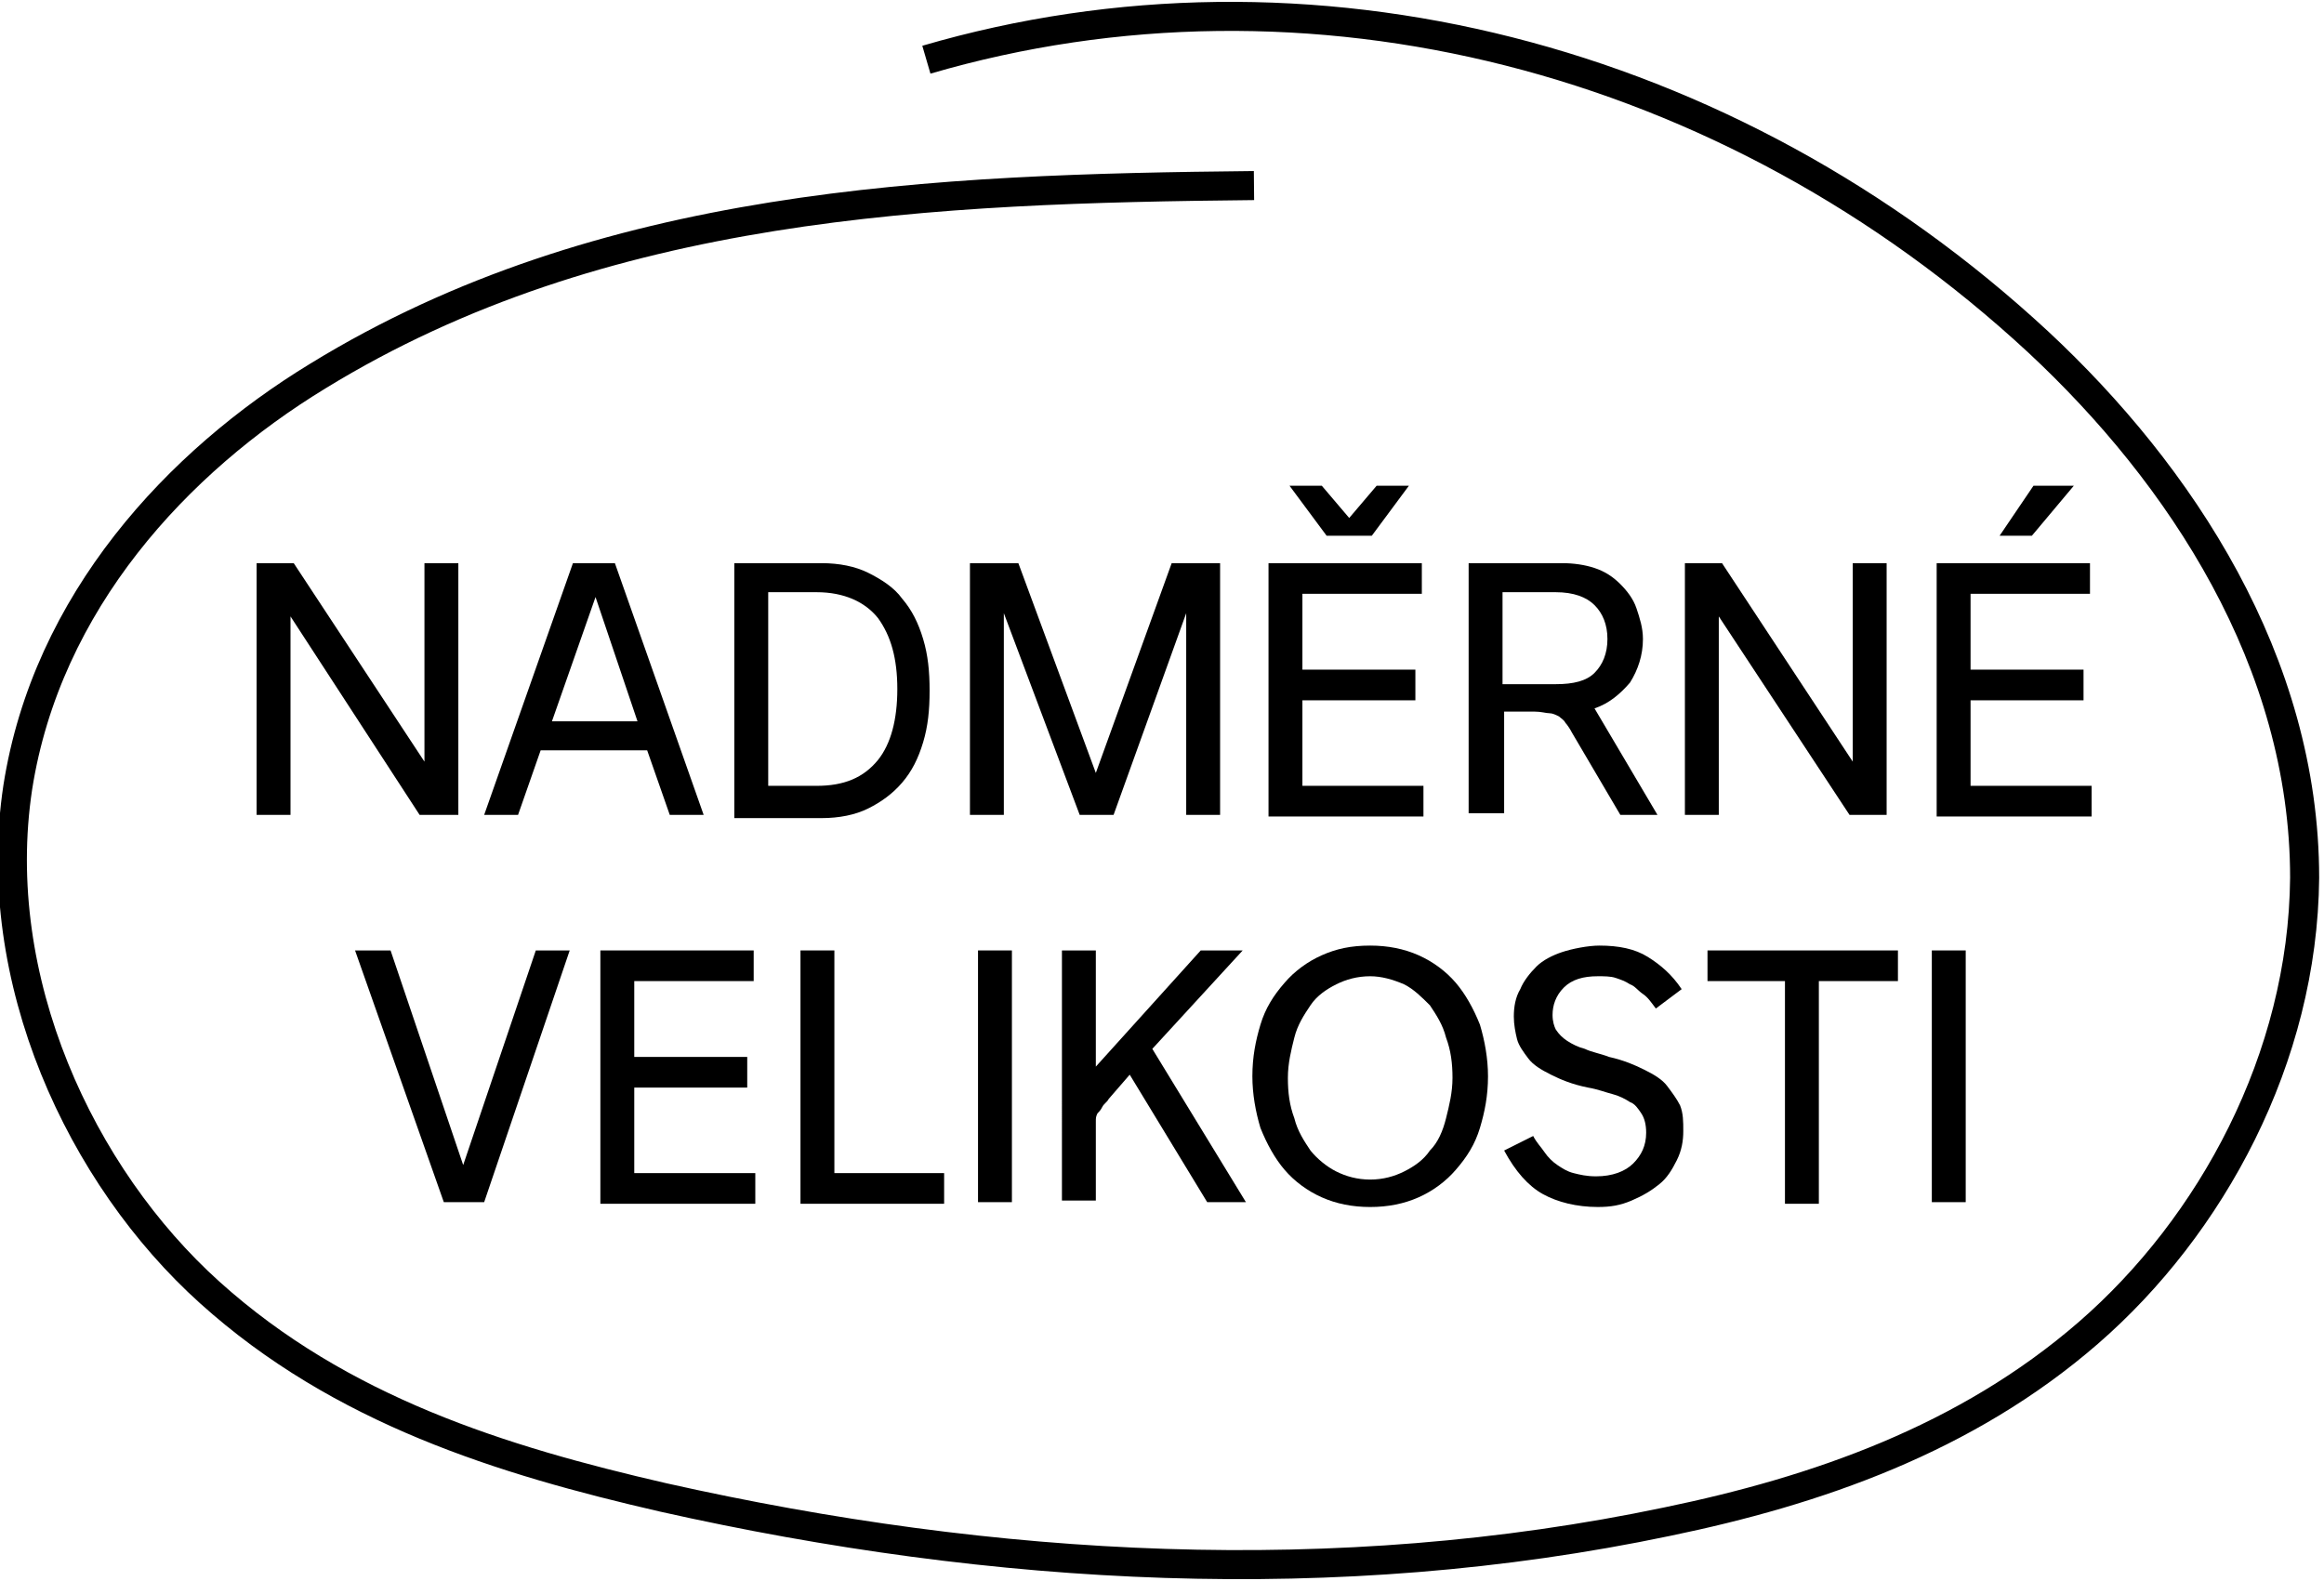 <?xml version="1.0" encoding="utf-8"?>
<!-- Generator: Adobe Illustrator 27.8.1, SVG Export Plug-In . SVG Version: 6.00 Build 0)  -->
<svg version="1.1" id="Layer_1" xmlns="http://www.w3.org/2000/svg" xmlns:xlink="http://www.w3.org/1999/xlink" x="0px" y="0px"
	 viewBox="0 0 144 98" style="enable-background:new 0 0 144 98;" xml:space="preserve">
<style type="text/css">
	.st0{fill:none;stroke:#000000;stroke-width:1.8;stroke-miterlimit:10;}
</style>
<path class="st0" d="M77.7,11.5c-19.8,0.2-40.4,1-58,11.8C11,28.6,2.9,37.3,1.1,48.8C-0.7,60.7,5,72.9,13,80.1
	c8.1,7.3,18.1,10.4,28.1,12.7c20.5,4.6,41.7,5.8,62.2,1.5c9.2-1.9,18.5-5.1,26.1-11.7c7.6-6.6,13.3-17,13.4-28.2
	c0-13.4-7.7-25-16.5-33.2C107.1,3.4,81-3.2,57.4,3.7"/>
<g id="cz">
	<path d="M26,50.5L18,38.2v12.3h-2.1V34.9h2.3l8.1,12.3V34.9h2.1v15.6H26z"/>
	<path d="M41.5,50.5l-1.4-4h-6.6l-1.4,4h-2.1l5.5-15.6h2.6l5.5,15.6H41.5z M39.5,44.7l-2.6-7.7l-2.7,7.7H39.5z"/>
	<path d="M50.9,34.9c1.1,0,2.1,0.2,2.9,0.6s1.6,0.9,2.1,1.6c0.6,0.7,1,1.5,1.3,2.5c0.3,1,0.4,2,0.4,3.2c0,1.2-0.1,2.2-0.4,3.2
		c-0.3,1-0.7,1.8-1.3,2.5c-0.6,0.7-1.3,1.2-2.1,1.6s-1.8,0.6-2.9,0.6h-5.4V34.9H50.9z M47.6,48.7h3c1.7,0,2.9-0.5,3.8-1.6
		c0.8-1,1.2-2.5,1.2-4.4c0-1.9-0.4-3.3-1.2-4.4c-0.8-1-2.1-1.6-3.8-1.6h-3V48.7z"/>
	<path d="M73.5,50.5V38L69,50.5h-2.1l-4.7-12.5v12.5h-2.1V34.9h3l4.8,13l4.7-13h3v15.6H73.5z"/>
	<path d="M80.7,36.8v4.7h7v1.9h-7v5.3h7.5v1.9h-9.6V34.9h9.5v1.9H80.7z M82.2,33.2l-2.3-3.1h2l1.7,2l1.7-2h2L85,33.2H82.2z"/>
	<path d="M96.8,34.9c0.7,0,1.4,0.1,2,0.3c0.6,0.2,1.1,0.5,1.6,1c0.4,0.4,0.8,0.9,1,1.5c0.2,0.6,0.4,1.2,0.4,1.9c0,1-0.3,1.9-0.8,2.7
		c-0.6,0.7-1.3,1.3-2.2,1.6l3.9,6.6h-2.3l-3-5.1c-0.1-0.2-0.3-0.5-0.4-0.6c-0.1-0.2-0.3-0.3-0.4-0.4c-0.2-0.1-0.4-0.2-0.6-0.2
		c-0.2,0-0.5-0.1-0.9-0.1h-1.9v6.3H91V34.9H96.8z M93.1,42.4h3.3c1.1,0,1.9-0.2,2.4-0.7c0.5-0.5,0.8-1.2,0.8-2.1s-0.3-1.6-0.8-2.1
		c-0.5-0.5-1.3-0.8-2.4-0.8h-3.3V42.4z"/>
	<path d="M114.6,50.5l-8.1-12.3v12.3h-2.1V34.9h2.3l8.1,12.3V34.9h2.1v15.6H114.6z"/>
	<path d="M122.1,36.8v4.7h7v1.9h-7v5.3h7.5v1.9H120V34.9h9.5v1.9H122.1z M123.9,33.2l2.1-3.1h2.5l-2.6,3.1H123.9z"/>
	<path d="M27.5,74.5L22,58.9h2.2l4.5,13.3l4.5-13.3h2.1L30,74.5H27.5z"/>
	<path d="M39.3,60.8v4.7h7v1.9h-7v5.3h7.5v1.9h-9.6V58.9h9.5v1.9H39.3z"/>
	<path d="M58.5,72.7v1.9h-8.9V58.9h2.1v13.8H58.5z"/>
	<path d="M60.6,74.5V58.9h2.1v15.6H60.6z"/>
	<path d="M77.2,74.5h-2.4L70,66.6l-1.3,1.5c-0.1,0.2-0.3,0.3-0.4,0.5S68.1,68.9,68,69c-0.1,0.2-0.1,0.3-0.1,0.5s0,0.4,0,0.7v4.2
		h-2.1V58.9h2.1v7.2l6.5-7.2H77L71.4,65L77.2,74.5z"/>
	<path d="M84.9,58.6c1.1,0,2.1,0.2,3,0.6c0.9,0.4,1.7,1,2.3,1.7c0.6,0.7,1.1,1.6,1.5,2.6c0.3,1,0.5,2.1,0.5,3.2
		c0,1.2-0.2,2.2-0.5,3.2c-0.3,1-0.8,1.8-1.5,2.6c-0.6,0.7-1.4,1.3-2.3,1.7c-0.9,0.4-1.9,0.6-3,0.6c-1.1,0-2.1-0.2-3-0.6
		s-1.7-1-2.3-1.7c-0.6-0.7-1.1-1.6-1.5-2.6c-0.3-1-0.5-2.1-0.5-3.2c0-1.2,0.2-2.2,0.5-3.2c0.3-1,0.8-1.8,1.5-2.6
		c0.6-0.7,1.4-1.3,2.3-1.7S83.7,58.6,84.9,58.6z M84.9,60.5c-0.8,0-1.5,0.2-2.1,0.5c-0.6,0.3-1.2,0.7-1.6,1.3c-0.4,0.6-0.8,1.2-1,2
		c-0.2,0.8-0.4,1.6-0.4,2.5c0,0.9,0.1,1.7,0.4,2.5c0.2,0.8,0.6,1.4,1,2c0.4,0.5,1,1,1.6,1.3c0.6,0.3,1.3,0.5,2.1,0.5
		c0.8,0,1.5-0.2,2.1-0.5c0.6-0.3,1.2-0.7,1.6-1.3c0.5-0.5,0.8-1.2,1-2s0.4-1.6,0.4-2.5c0-0.9-0.1-1.7-0.4-2.5c-0.2-0.8-0.6-1.4-1-2
		c-0.5-0.5-1-1-1.6-1.3C86.3,60.7,85.6,60.5,84.9,60.5z"/>
	<path d="M99.1,58.6c1.2,0,2.2,0.2,3,0.7s1.5,1.1,2.1,2l-1.6,1.2c-0.3-0.4-0.5-0.7-0.8-0.9s-0.5-0.5-0.8-0.6
		c-0.3-0.2-0.6-0.3-0.9-0.4s-0.7-0.1-1.1-0.1c-0.9,0-1.6,0.2-2.1,0.7c-0.5,0.5-0.7,1.1-0.7,1.7c0,0.4,0.1,0.7,0.2,0.9
		c0.2,0.3,0.4,0.5,0.7,0.7c0.3,0.2,0.7,0.4,1.1,0.5c0.4,0.2,1,0.3,1.5,0.5c0.9,0.2,1.6,0.5,2.2,0.8s1.1,0.6,1.4,1s0.6,0.8,0.8,1.2
		c0.2,0.5,0.2,1,0.2,1.6c0,0.6-0.1,1.2-0.4,1.8c-0.3,0.6-0.6,1.1-1.1,1.5s-1,0.7-1.7,1s-1.3,0.4-2.1,0.4c-1.3,0-2.5-0.3-3.4-0.8
		s-1.7-1.4-2.4-2.7l1.8-0.9c0.2,0.4,0.5,0.7,0.7,1s0.5,0.6,0.8,0.8c0.3,0.2,0.6,0.4,1,0.5c0.4,0.1,0.8,0.2,1.4,0.2
		c1,0,1.8-0.3,2.3-0.8c0.5-0.5,0.8-1.1,0.8-1.9c0-0.5-0.1-0.9-0.3-1.2s-0.4-0.6-0.7-0.7c-0.3-0.2-0.7-0.4-1.1-0.5
		c-0.4-0.1-0.9-0.3-1.5-0.4c-1-0.2-1.7-0.5-2.3-0.8c-0.6-0.3-1.1-0.6-1.4-1c-0.3-0.4-0.6-0.8-0.7-1.2c-0.1-0.4-0.2-0.9-0.2-1.4
		c0-0.6,0.1-1.2,0.4-1.7c0.2-0.5,0.6-1,1-1.4c0.4-0.4,1-0.7,1.6-0.9S98.4,58.6,99.1,58.6z"/>
	<path d="M112.7,60.8v13.8h-2.1V60.8h-4.8v-1.9h11.8v1.9H112.7z"/>
	<path d="M119.7,74.5V58.9h2.1v15.6H119.7z"/>
</g>
</svg>
